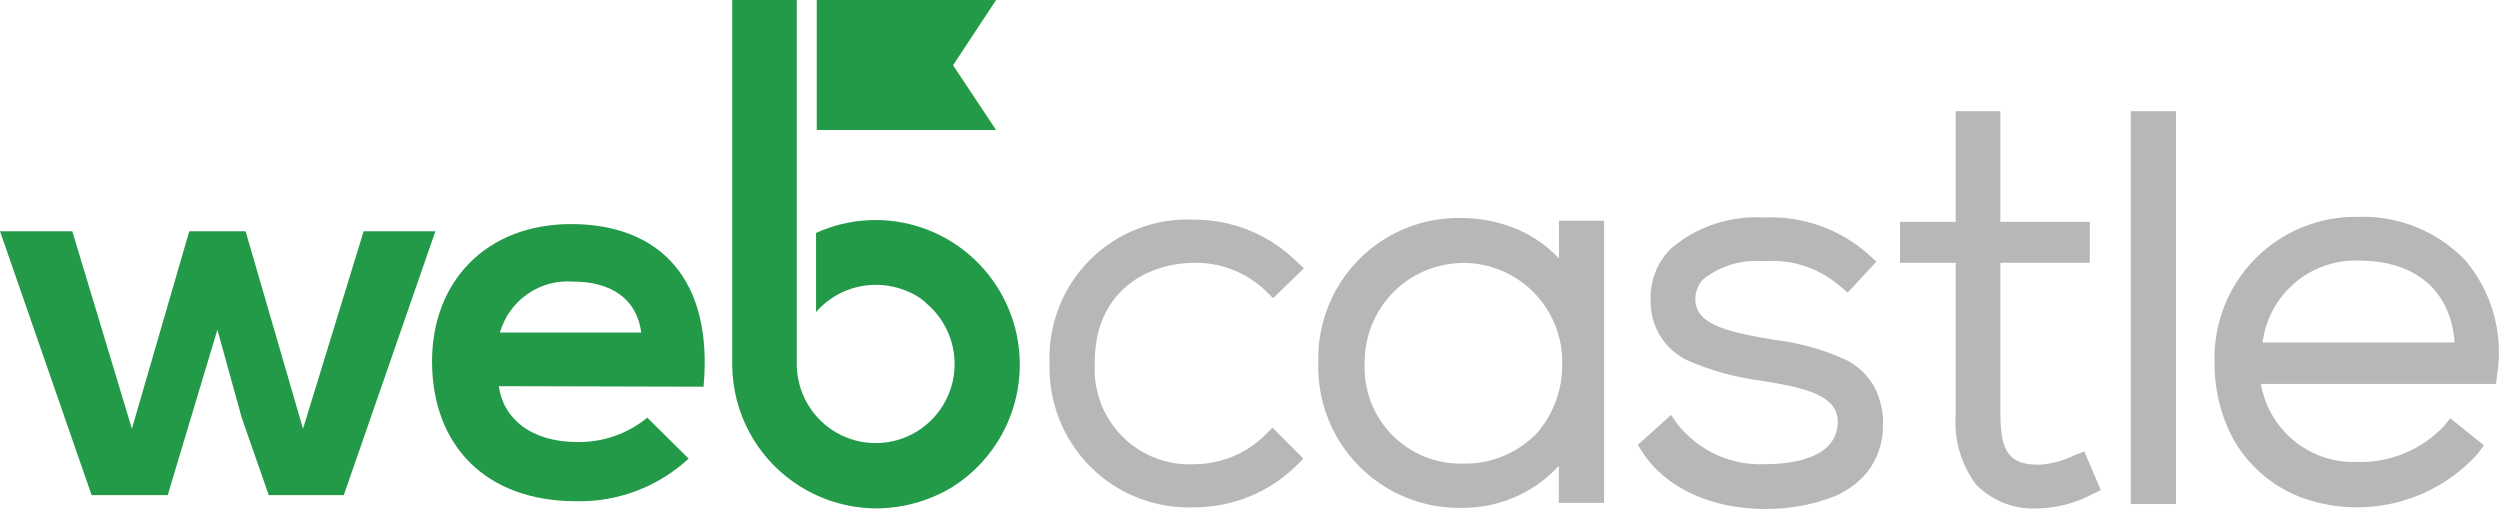 <svg width="73" height="15" viewBox="0 0 73 15" fill="none" xmlns="http://www.w3.org/2000/svg">
<g clip-path="url(#clip0_1087_216)">
<path d="M34.885 7.673C35.667 7.665 36.42 7.967 36.98 8.513L37.173 8.707L38.075 7.835L37.866 7.641C37.067 6.852 35.99 6.411 34.869 6.414C34.31 6.386 33.751 6.476 33.229 6.677C32.706 6.878 32.231 7.185 31.834 7.581C31.437 7.976 31.126 8.45 30.922 8.972C30.717 9.494 30.624 10.053 30.647 10.614C30.629 11.173 30.727 11.73 30.933 12.249C31.139 12.769 31.45 13.241 31.846 13.635C32.242 14.029 32.715 14.337 33.235 14.54C33.755 14.743 34.311 14.836 34.869 14.814C35.99 14.816 37.067 14.375 37.866 13.586L38.059 13.393L37.157 12.488L36.964 12.682C36.412 13.235 35.665 13.549 34.885 13.554C34.496 13.576 34.107 13.516 33.743 13.376C33.379 13.237 33.049 13.023 32.774 12.746C32.498 12.47 32.284 12.139 32.145 11.775C32.006 11.41 31.946 11.02 31.968 10.63C31.936 8.579 33.419 7.676 34.885 7.676" fill="#B7B7B7"/>
<path d="M45.536 7.56C45.204 7.204 44.804 6.918 44.36 6.72C43.826 6.484 43.249 6.363 42.666 6.365C42.112 6.354 41.562 6.455 41.048 6.664C40.535 6.872 40.069 7.183 39.679 7.577C39.289 7.972 38.983 8.441 38.78 8.957C38.576 9.474 38.479 10.026 38.494 10.581C38.477 11.138 38.572 11.693 38.775 12.212C38.977 12.731 39.283 13.203 39.673 13.6C40.063 13.997 40.529 14.311 41.044 14.522C41.558 14.734 42.11 14.838 42.666 14.83C43.239 14.837 43.806 14.715 44.326 14.474C44.777 14.266 45.182 13.969 45.518 13.602V14.683H46.839V6.445H45.522V7.56H45.536ZM42.7 13.537C42.316 13.545 41.935 13.474 41.581 13.328C41.226 13.182 40.905 12.964 40.637 12.688C40.37 12.413 40.162 12.085 40.026 11.725C39.89 11.365 39.83 10.981 39.848 10.597C39.844 10.215 39.917 9.835 40.061 9.48C40.205 9.126 40.417 8.804 40.686 8.532C40.955 8.261 41.275 8.045 41.628 7.899C41.981 7.752 42.359 7.677 42.741 7.678C43.123 7.679 43.5 7.756 43.852 7.905C44.204 8.054 44.523 8.271 44.791 8.544C45.058 8.817 45.269 9.14 45.411 9.496C45.553 9.851 45.623 10.231 45.617 10.614C45.629 11.353 45.371 12.071 44.892 12.633C44.61 12.929 44.269 13.163 43.892 13.319C43.514 13.474 43.108 13.549 42.7 13.537Z" fill="#B7B7B7"/>
<path d="M53.917 10.516C53.24 10.202 52.516 10 51.774 9.919L51.502 9.87C50.422 9.676 49.52 9.466 49.504 8.755C49.498 8.534 49.579 8.319 49.73 8.158C50.223 7.767 50.844 7.576 51.471 7.625H51.535C51.934 7.596 52.334 7.647 52.713 7.775C53.092 7.902 53.442 8.104 53.743 8.368L53.952 8.545L54.79 7.641L54.581 7.447C53.747 6.698 52.654 6.304 51.535 6.349H51.471C50.497 6.3 49.541 6.623 48.796 7.253C48.596 7.45 48.439 7.687 48.337 7.949C48.234 8.211 48.187 8.491 48.199 8.772C48.189 9.141 48.288 9.505 48.483 9.818C48.678 10.131 48.96 10.38 49.295 10.533C49.969 10.824 50.679 11.02 51.406 11.114C52.744 11.324 53.695 11.55 53.663 12.358C53.614 13.44 52.18 13.554 51.551 13.554C51.059 13.578 50.568 13.483 50.12 13.278C49.671 13.073 49.278 12.763 48.973 12.374L48.796 12.116L47.826 12.988L47.955 13.198C48.632 14.248 49.969 14.862 51.548 14.862C52.225 14.868 52.897 14.747 53.53 14.507C53.919 14.353 54.262 14.102 54.528 13.78C54.822 13.401 54.982 12.935 54.981 12.455C55.004 12.039 54.91 11.624 54.709 11.259C54.521 10.942 54.248 10.684 53.92 10.516" fill="#B7B7B7"/>
<path d="M60.603 13.279C60.272 13.448 59.91 13.547 59.539 13.57C58.685 13.57 58.411 13.214 58.411 12.083V7.674H61.022V6.479H58.411V3.247H57.106V6.478H55.48V7.673H57.107V12.082C57.047 12.822 57.259 13.557 57.703 14.15C57.941 14.392 58.228 14.58 58.545 14.7C58.862 14.819 59.202 14.869 59.54 14.845C60.086 14.829 60.622 14.685 61.103 14.425L61.344 14.312L60.861 13.181L60.603 13.279Z" fill="#B7B7B7"/>
<path d="M63.539 3.247H62.218V14.717H63.539V3.247Z" fill="#B7B7B7"/>
<path d="M71.981 7.593C71.574 7.173 71.084 6.844 70.543 6.627C70.001 6.41 69.419 6.31 68.837 6.333C68.281 6.324 67.729 6.428 67.215 6.64C66.7 6.851 66.234 7.165 65.844 7.562C65.454 7.959 65.148 8.431 64.946 8.95C64.743 9.469 64.648 10.024 64.665 10.581C64.658 11.166 64.762 11.747 64.971 12.293C65.157 12.797 65.448 13.254 65.825 13.634C66.201 14.014 66.651 14.311 67.147 14.507C68.044 14.846 69.022 14.905 69.954 14.678C70.886 14.45 71.727 13.945 72.368 13.23L72.529 13.003L71.546 12.212L71.368 12.439C71.042 12.784 70.646 13.056 70.207 13.237C69.769 13.418 69.297 13.504 68.823 13.489C68.159 13.514 67.51 13.297 66.994 12.878C66.478 12.459 66.132 11.867 66.019 11.211H72.883L72.915 10.953C73.012 10.358 72.978 9.75 72.817 9.17C72.655 8.589 72.37 8.051 71.981 7.593ZM68.871 7.609C70.531 7.609 71.562 8.481 71.675 10H66.067C66.154 9.323 66.489 8.703 67.008 8.261C67.526 7.819 68.191 7.586 68.871 7.609Z" fill="#B7B7B7"/>
<path d="M7.171 6.752L8.848 12.52L10.619 6.752H12.714L10.039 14.458H7.848L7.058 12.197L6.348 9.628L4.897 14.458H2.675L0 6.752H2.111L3.851 12.519L5.527 6.752H7.171Z" fill="#239A48"/>
<path d="M14.566 11.276C14.695 12.23 15.518 12.907 16.855 12.907C17.599 12.92 18.324 12.668 18.901 12.196L20.109 13.392C19.215 14.217 18.037 14.663 16.822 14.636C14.18 14.636 12.616 13.005 12.616 10.549C12.616 8.223 14.195 6.543 16.677 6.543C19.239 6.543 20.834 8.126 20.544 11.292L14.566 11.276ZM18.724 9.709C18.595 8.709 17.821 8.223 16.742 8.223C16.268 8.185 15.796 8.312 15.406 8.583C15.015 8.853 14.73 9.251 14.598 9.709H18.724Z" fill="#239A48"/>
<path d="M27.829 1.906L29.086 0H23.849V3.796H29.086L27.829 1.906Z" fill="#239A48"/>
<path d="M23.266 0H21.381V10.694C21.391 11.363 21.561 12.019 21.874 12.609C22.188 13.199 22.638 13.705 23.186 14.086C23.892 14.577 24.729 14.842 25.589 14.845C26.354 14.841 27.104 14.635 27.765 14.248C28.679 13.687 29.346 12.798 29.629 11.761C29.912 10.725 29.79 9.62 29.288 8.67C28.786 7.721 27.942 6.999 26.928 6.652C25.914 6.304 24.806 6.358 23.829 6.801V9.111C24.046 8.861 24.314 8.662 24.614 8.525C24.914 8.388 25.241 8.318 25.57 8.318C25.922 8.317 26.268 8.394 26.586 8.545C26.784 8.635 26.965 8.761 27.117 8.917C27.402 9.175 27.617 9.5 27.744 9.863C27.872 10.226 27.906 10.615 27.846 10.995C27.785 11.375 27.63 11.734 27.396 12.038C27.162 12.343 26.855 12.585 26.505 12.74C26.154 12.896 25.77 12.962 25.387 12.931C25.005 12.901 24.636 12.775 24.314 12.565C23.992 12.355 23.728 12.069 23.545 11.73C23.362 11.392 23.266 11.014 23.266 10.629V0Z" fill="#239A48"/>
</g>
<defs>
<clipPath id="clip0_1087_216">
<rect width="73" height="15" fill="white"/>
</clipPath>
</defs>
</svg>
